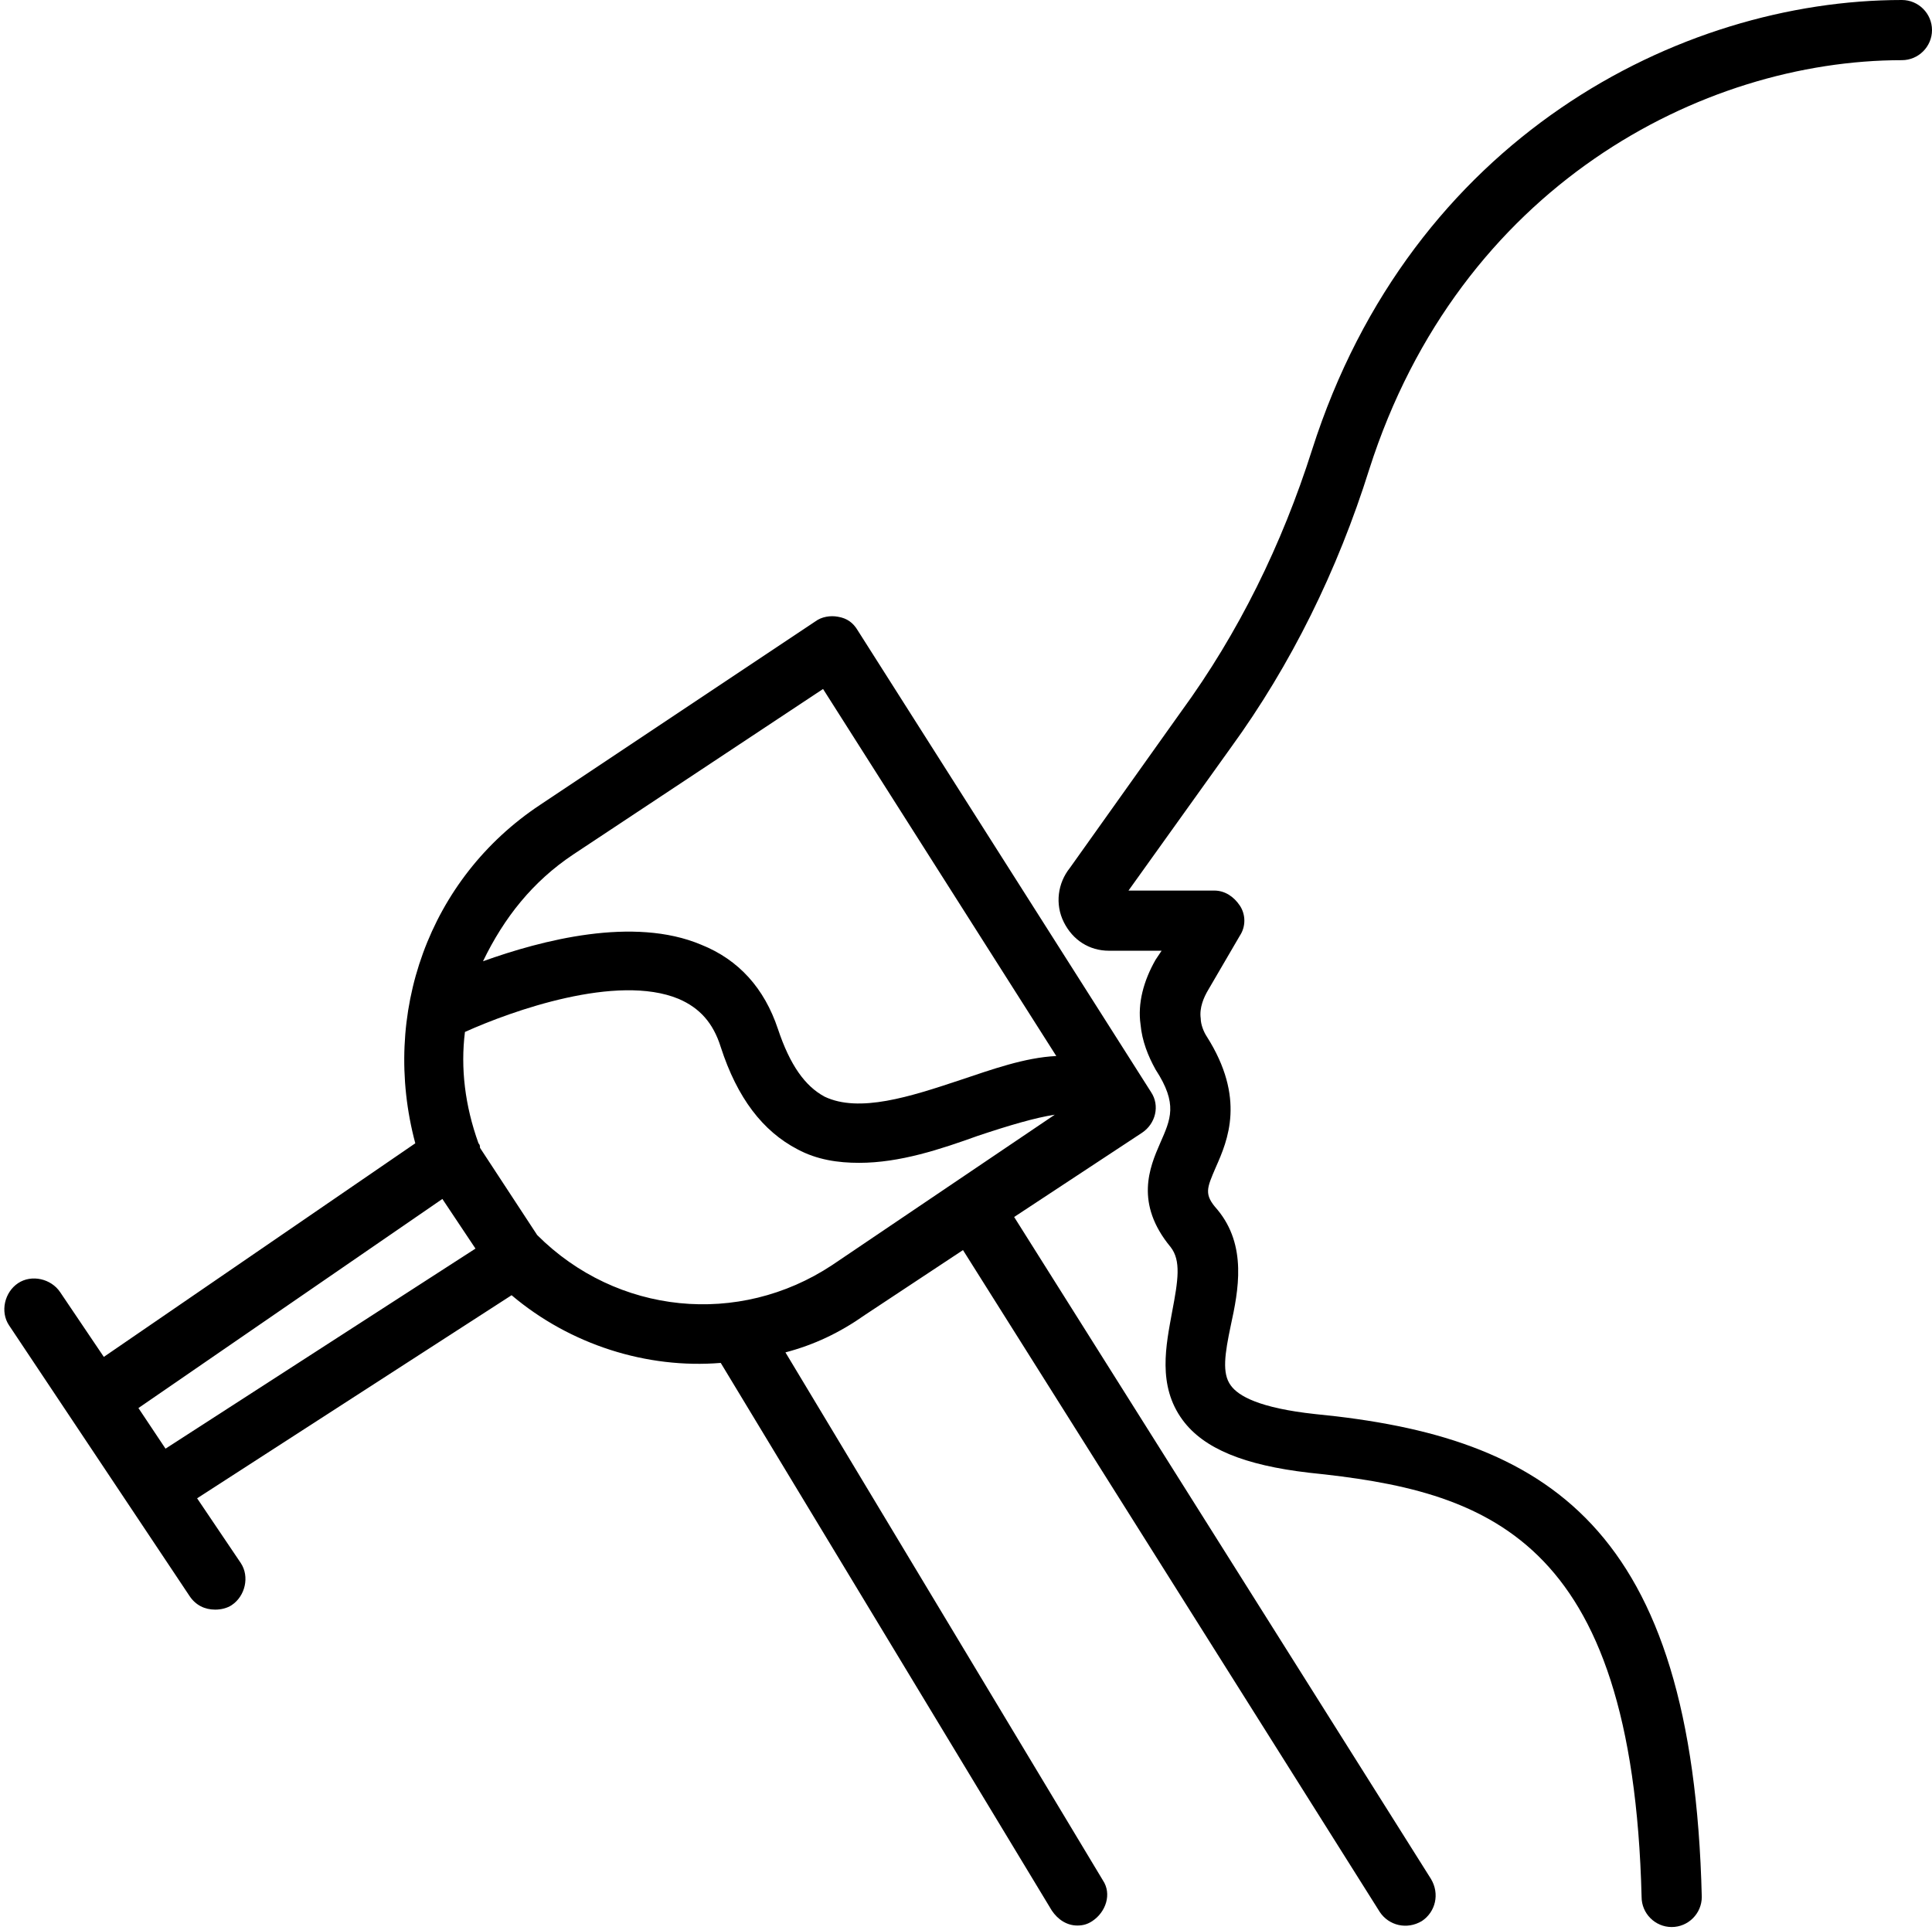 <?xml version="1.0" encoding="UTF-8"?><svg xmlns="http://www.w3.org/2000/svg" xmlns:xlink="http://www.w3.org/1999/xlink" height="128.3" preserveAspectRatio="xMidYMid meet" version="1.0" viewBox="-0.4 0.0 128.4 128.3" width="128.4" zoomAndPan="magnify"><g id="change1_1"><path d="M126,0c-14.8,0-32.6,9.2-39.2,29.9c-2,6.3-4.9,12.2-8.7,17.4l-7.4,10.4c-0.8,1-1,2.4-0.4,3.6c0.6,1.2,1.7,1.9,3,1.9h3.5 l-0.4,0.6c-0.8,1.4-1.2,2.9-1,4.3c0.1,1.1,0.5,2.1,1,3c1.5,2.3,1,3.3,0.3,4.9c-0.7,1.6-1.7,4,0.7,6.9c0.7,0.9,0.5,2.2,0.1,4.3 c-0.4,2.2-1,4.9,0.7,7.2c1.4,1.9,4.1,3,8.4,3.5c11.7,1.2,21.5,4.1,22.1,28.2c0,1.1,0.9,2,2,2c0,0,0,0,0,0c1.1,0,2-0.9,2-2 c-0.6-24.7-10.3-30.6-25.7-32.1c-3.7-0.4-5.1-1.2-5.6-1.9c-0.6-0.8-0.4-2.1,0-4c0.5-2.3,1.1-5.3-0.9-7.7c-0.9-1-0.7-1.4-0.1-2.8 c0.8-1.8,2-4.6-0.6-8.7c-0.2-0.3-0.4-0.8-0.4-1.2c-0.1-0.7,0.2-1.4,0.5-1.9l2.1-3.6c0.4-0.6,0.4-1.4,0-2c-0.4-0.6-1-1-1.7-1h-5.7 l6.8-9.5c4-5.5,7.1-11.8,9.2-18.5C96.6,12.4,112.7,4,126,4c1.1,0,2-0.9,2-2S127.1,0,126,0z" fill="inherit"/></g><g id="change1_2"><path d="M67,80.9l8.5-5.6c0.9-0.6,1.2-1.8,0.6-2.7L56.6,41.9c-0.3-0.5-0.7-0.8-1.3-0.9c-0.5-0.1-1.1,0-1.5,0.3L35.5,53.5 c-7.4,4.9-10.6,13.9-8.3,22.5L6.5,90.2l-2.9-4.3c-0.6-0.9-1.9-1.2-2.8-0.6c-0.9,0.6-1.2,1.9-0.6,2.8l12,18c0.4,0.6,1,0.9,1.7,0.9 c0.4,0,0.8-0.1,1.1-0.3c0.9-0.6,1.2-1.9,0.6-2.8l-2.9-4.3l20.9-13.5c3.9,3.3,9,4.9,13.9,4.5L69.5,127c0.4,0.6,1,1,1.7,1 c0.4,0,0.7-0.1,1-0.3c0.9-0.6,1.3-1.8,0.7-2.7L51.8,89.9c1.9-0.5,3.6-1.3,5.3-2.5l6.5-4.3l27.7,44c0.6,0.9,1.8,1.2,2.8,0.6 c0.9-0.6,1.2-1.8,0.6-2.8L67,80.9z M37.7,56.8l16.6-11l15.5,24.4c-2.1,0.1-4.3,0.9-6.4,1.6c-3.3,1.1-6.7,2.2-9,1.1 c-1.3-0.7-2.3-2.1-3.1-4.5c-0.9-2.7-2.6-4.6-5.1-5.6c-4.5-1.9-10.6-0.3-14.5,1.1C33.1,61,35,58.6,37.7,56.8z M10.6,96.3l-1.8-2.7 l20.2-13.9l2.2,3.3L10.6,96.3z M54.9,84.1c-6.2,4.1-14.3,3.3-19.6-2c0,0,0,0,0,0l-3.8-5.8c0-0.1,0-0.2-0.1-0.3 c-0.9-2.5-1.2-5-0.9-7.4c3.1-1.4,10.1-3.9,14.2-2.2c1.4,0.6,2.3,1.6,2.8,3.2c1.1,3.4,2.8,5.6,5.1,6.8c1.3,0.7,2.7,0.9,4.1,0.9 c2.7,0,5.4-0.9,7.9-1.8c2.1-0.7,3.8-1.2,5.1-1.4L54.9,84.1z" fill="inherit"/></g></svg>